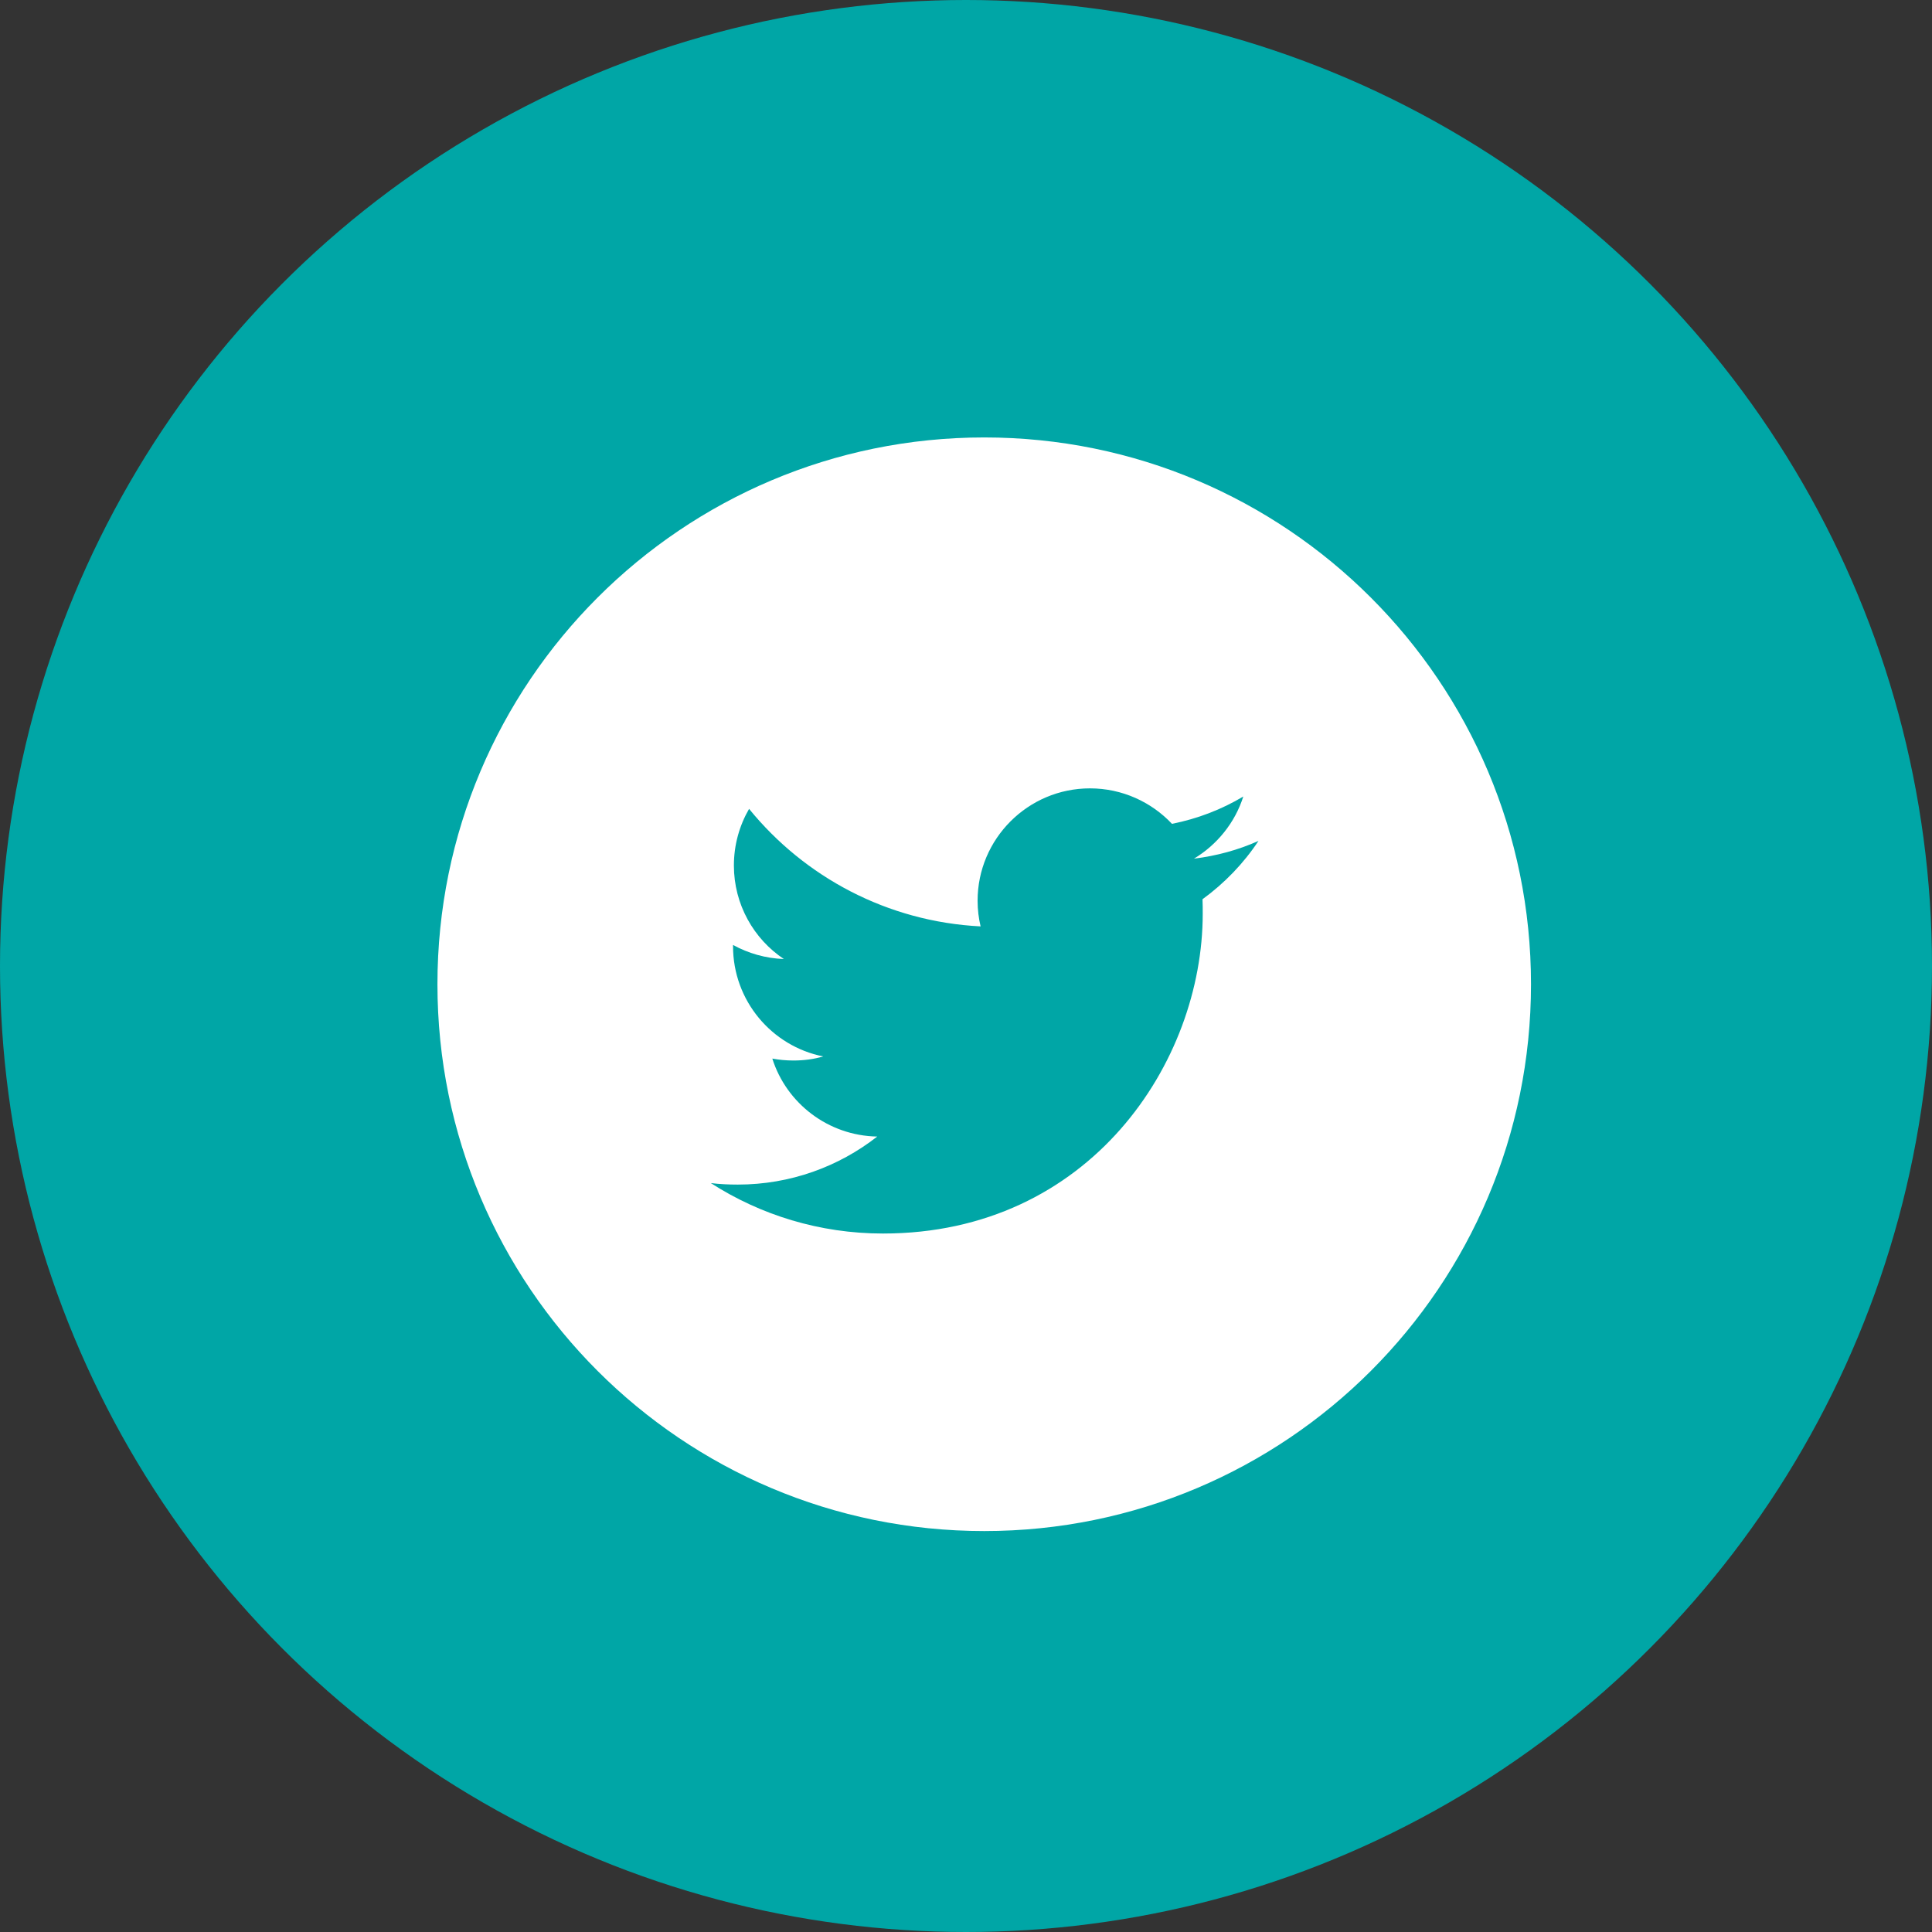 <svg width="36" height="36" viewBox="0 0 36 36" fill="none" xmlns="http://www.w3.org/2000/svg">
<rect x="0" y="0" width="36" height="36" fill="#333333" stroke="none"/>
<circle cx="18" cy="18" r="18" fill="#00A6A6"/>
<g clip-path="url(#clip0_246_21435)">
<path d="M18.34 8.151C12.712 8.151 8.151 12.712 8.151 18.34C8.151 23.968 12.712 28.529 18.34 28.529C23.967 28.529 28.528 23.968 28.528 18.34C28.528 12.712 23.967 8.151 18.34 8.151ZM22.407 16.756C22.411 16.844 22.411 16.935 22.411 17.027C22.411 19.793 20.306 22.985 16.453 22.985C15.271 22.985 14.168 22.638 13.245 22.045C13.408 22.065 13.575 22.073 13.747 22.073C14.726 22.073 15.629 21.739 16.346 21.178C15.43 21.162 14.654 20.557 14.391 19.725C14.519 19.749 14.65 19.761 14.785 19.761C14.976 19.761 15.164 19.737 15.339 19.685C14.38 19.494 13.659 18.646 13.659 17.632V17.608C13.942 17.763 14.264 17.858 14.606 17.87C14.045 17.496 13.675 16.852 13.675 16.127C13.675 15.745 13.778 15.383 13.958 15.072C14.992 16.342 16.533 17.174 18.272 17.262C18.236 17.11 18.216 16.951 18.216 16.784C18.216 15.63 19.155 14.69 20.31 14.69C20.911 14.69 21.456 14.945 21.838 15.351C22.316 15.256 22.761 15.084 23.167 14.842C23.012 15.331 22.678 15.741 22.248 16C22.67 15.948 23.076 15.837 23.45 15.669C23.171 16.091 22.817 16.457 22.407 16.756Z" fill="white"/>
</g>
<defs>
<clipPath id="clip0_246_21435">
<rect width="20.377" height="20.377" fill="white" transform="translate(8.151 8.151)"/>
</clipPath>
</defs>
</svg>
